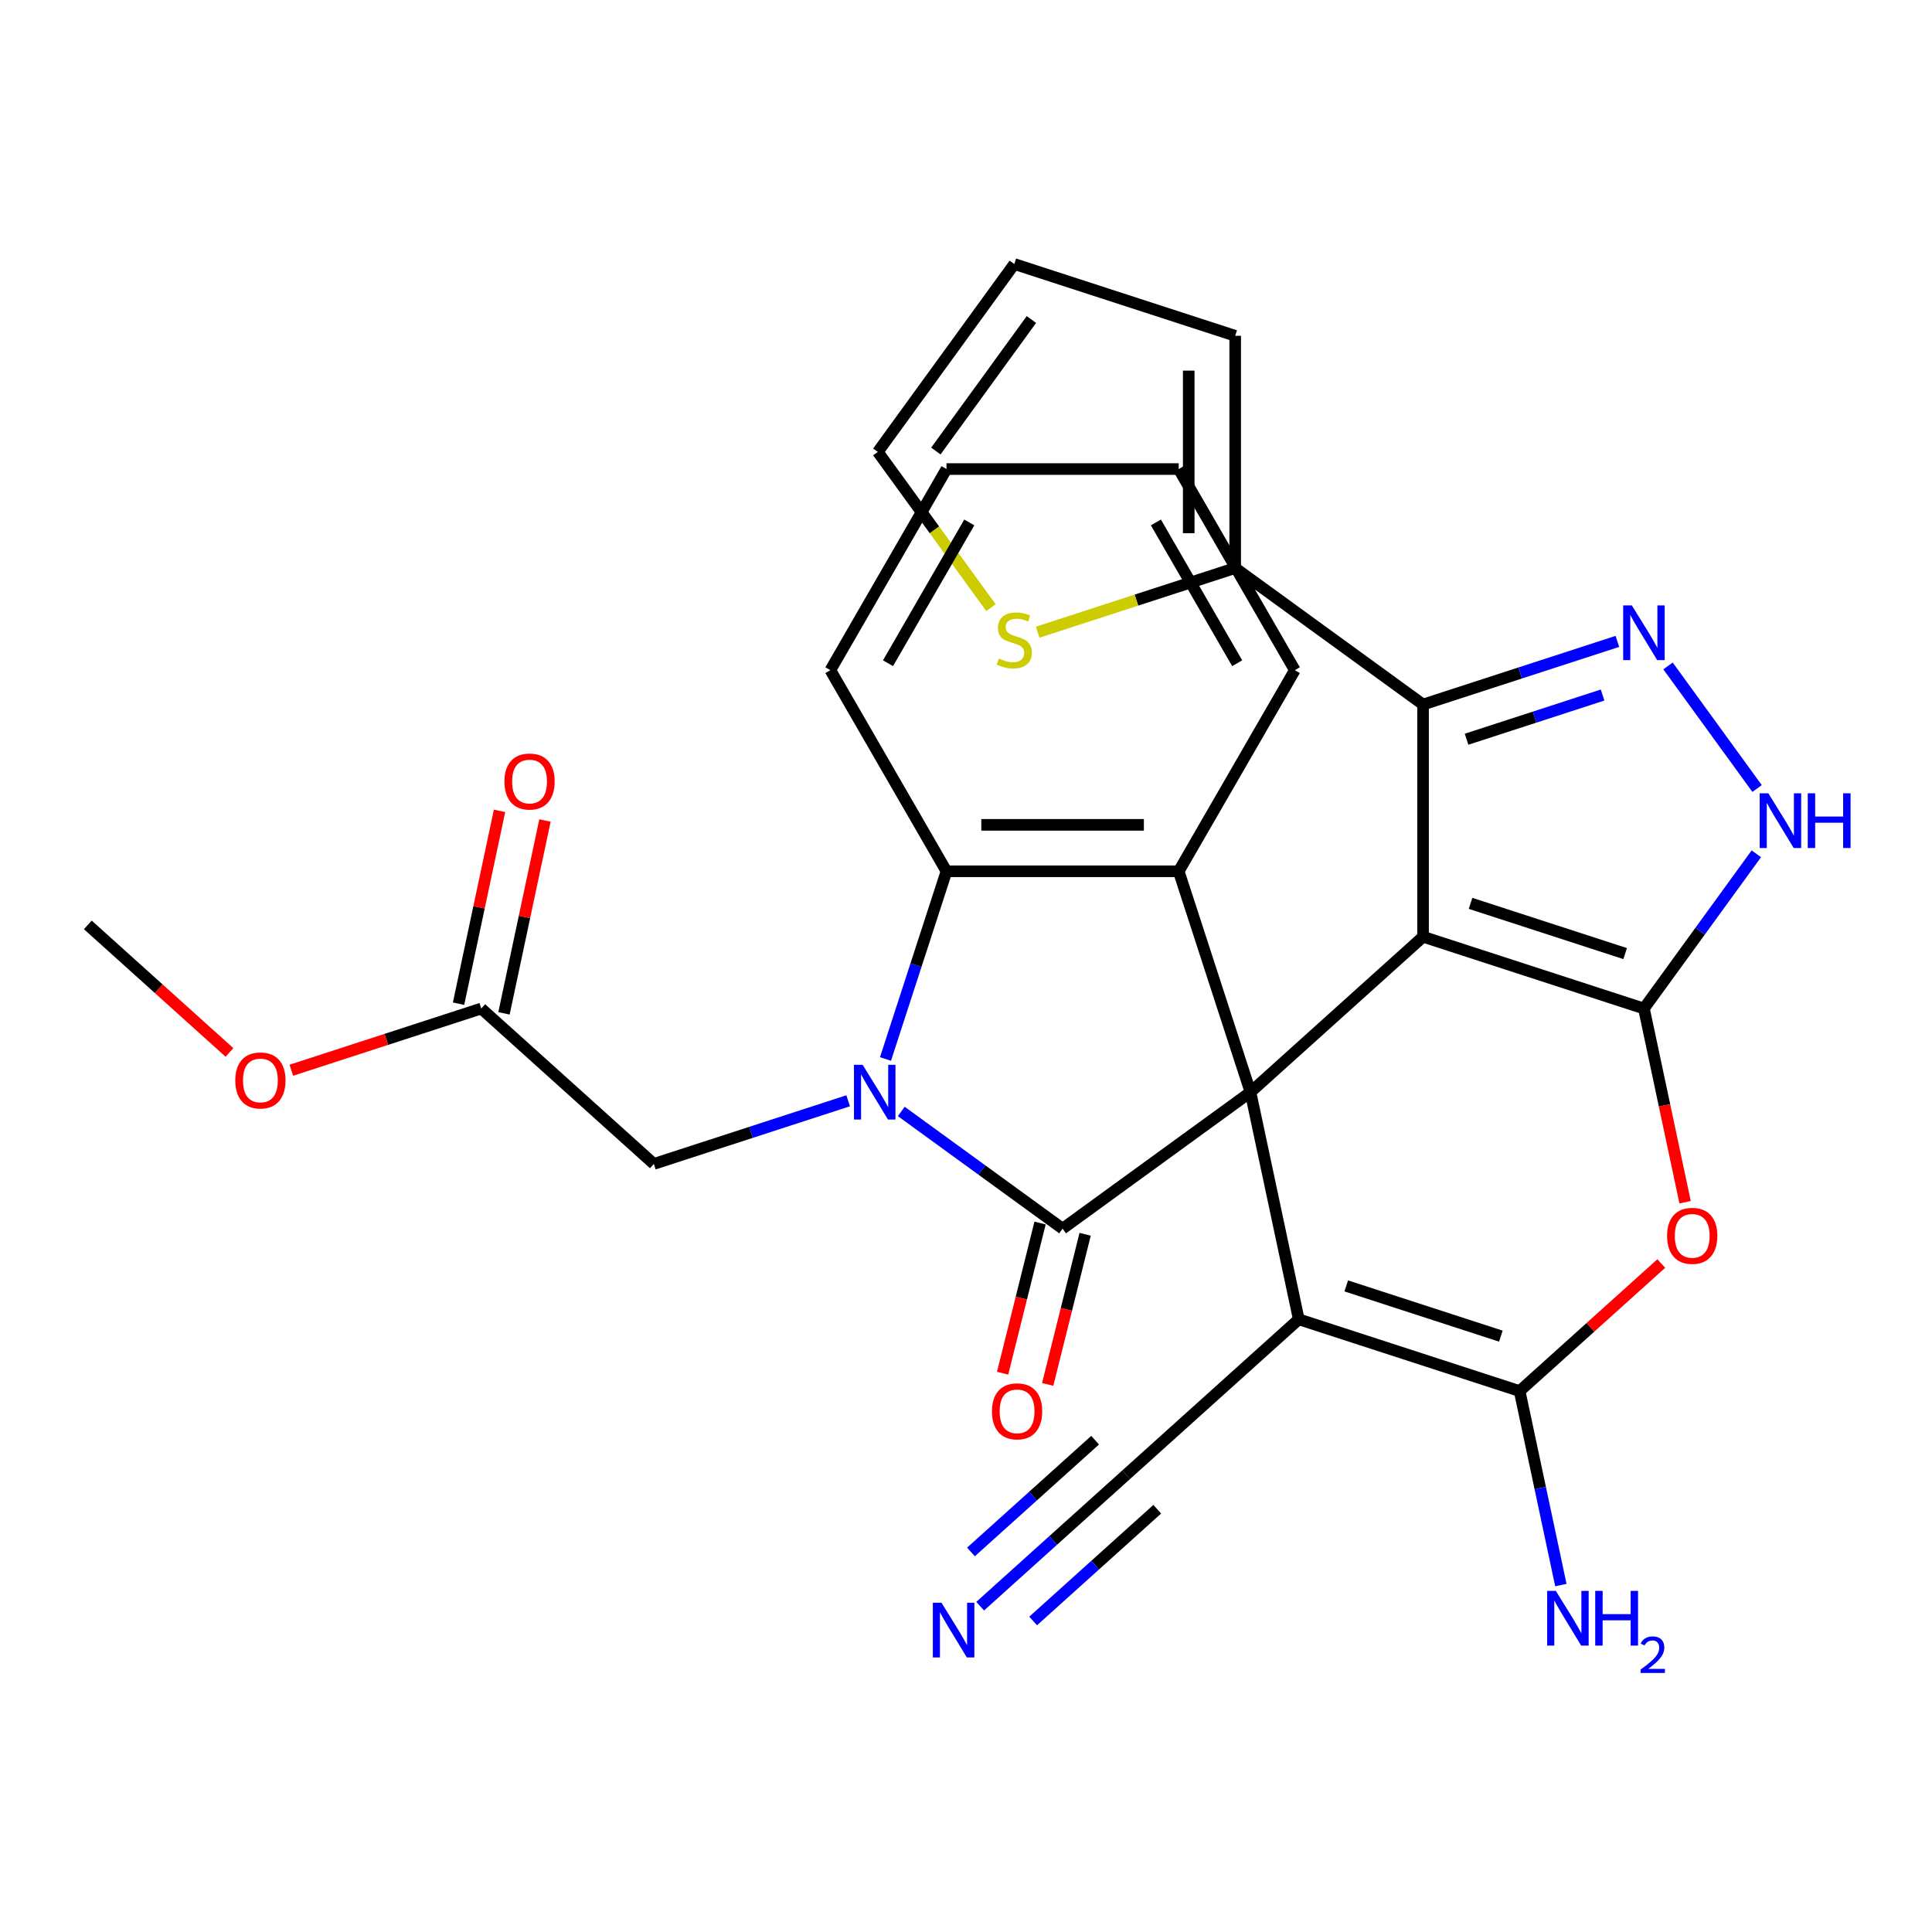 <?xml version='1.0' encoding='iso-8859-1'?>
<svg version='1.1' baseProfile='full'
              xmlns='http://www.w3.org/2000/svg'
                      xmlns:rdkit='http://www.rdkit.org/xml'
                      xmlns:xlink='http://www.w3.org/1999/xlink'
                  xml:space='preserve'
width='1000px' height='1000px' viewBox='0 0 1000 1000'>
<!-- END OF HEADER -->
<rect style='opacity:1.0;fill:#FFFFFF;stroke:none' width='1000' height='1000' x='0' y='0'> </rect>
<path class='bond-0' d='M 647.245,565.297 L 736.573,484.866' style='fill:none;fill-rule:evenodd;stroke:#000000;stroke-width:6px;stroke-linecap:butt;stroke-linejoin:miter;stroke-opacity:1' />
<path class='bond-2' d='M 647.245,565.297 L 549.998,635.951' style='fill:none;fill-rule:evenodd;stroke:#000000;stroke-width:6px;stroke-linecap:butt;stroke-linejoin:miter;stroke-opacity:1' />
<path class='bond-4' d='M 647.245,565.297 L 672.236,682.874' style='fill:none;fill-rule:evenodd;stroke:#000000;stroke-width:6px;stroke-linecap:butt;stroke-linejoin:miter;stroke-opacity:1' />
<path class='bond-9' d='M 647.245,565.297 L 610.1,450.977' style='fill:none;fill-rule:evenodd;stroke:#000000;stroke-width:6px;stroke-linecap:butt;stroke-linejoin:miter;stroke-opacity:1' />
<path class='bond-1' d='M 736.573,484.866 L 850.893,522.01' style='fill:none;fill-rule:evenodd;stroke:#000000;stroke-width:6px;stroke-linecap:butt;stroke-linejoin:miter;stroke-opacity:1' />
<path class='bond-1' d='M 761.15,467.573 L 841.174,493.575' style='fill:none;fill-rule:evenodd;stroke:#000000;stroke-width:6px;stroke-linecap:butt;stroke-linejoin:miter;stroke-opacity:1' />
<path class='bond-5' d='M 736.573,484.866 L 736.573,364.662' style='fill:none;fill-rule:evenodd;stroke:#000000;stroke-width:6px;stroke-linecap:butt;stroke-linejoin:miter;stroke-opacity:1' />
<path class='bond-10' d='M 850.893,522.01 L 879.985,481.97' style='fill:none;fill-rule:evenodd;stroke:#000000;stroke-width:6px;stroke-linecap:butt;stroke-linejoin:miter;stroke-opacity:1' />
<path class='bond-10' d='M 879.985,481.97 L 909.076,441.929' style='fill:none;fill-rule:evenodd;stroke:#0000FF;stroke-width:6px;stroke-linecap:butt;stroke-linejoin:miter;stroke-opacity:1' />
<path class='bond-31' d='M 850.893,522.01 L 861.548,572.136' style='fill:none;fill-rule:evenodd;stroke:#000000;stroke-width:6px;stroke-linecap:butt;stroke-linejoin:miter;stroke-opacity:1' />
<path class='bond-31' d='M 861.548,572.136 L 872.202,622.262' style='fill:none;fill-rule:evenodd;stroke:#FF0000;stroke-width:6px;stroke-linecap:butt;stroke-linejoin:miter;stroke-opacity:1' />
<path class='bond-3' d='M 549.998,635.951 L 508.247,605.617' style='fill:none;fill-rule:evenodd;stroke:#000000;stroke-width:6px;stroke-linecap:butt;stroke-linejoin:miter;stroke-opacity:1' />
<path class='bond-3' d='M 508.247,605.617 L 466.497,575.284' style='fill:none;fill-rule:evenodd;stroke:#0000FF;stroke-width:6px;stroke-linecap:butt;stroke-linejoin:miter;stroke-opacity:1' />
<path class='bond-17' d='M 538.335,633.042 L 528.644,671.901' style='fill:none;fill-rule:evenodd;stroke:#000000;stroke-width:6px;stroke-linecap:butt;stroke-linejoin:miter;stroke-opacity:1' />
<path class='bond-17' d='M 528.644,671.901 L 518.954,710.76' style='fill:none;fill-rule:evenodd;stroke:#FF0000;stroke-width:6px;stroke-linecap:butt;stroke-linejoin:miter;stroke-opacity:1' />
<path class='bond-17' d='M 561.661,638.86 L 551.971,677.718' style='fill:none;fill-rule:evenodd;stroke:#000000;stroke-width:6px;stroke-linecap:butt;stroke-linejoin:miter;stroke-opacity:1' />
<path class='bond-17' d='M 551.971,677.718 L 542.28,716.577' style='fill:none;fill-rule:evenodd;stroke:#FF0000;stroke-width:6px;stroke-linecap:butt;stroke-linejoin:miter;stroke-opacity:1' />
<path class='bond-14' d='M 439.007,569.763 L 388.719,586.103' style='fill:none;fill-rule:evenodd;stroke:#0000FF;stroke-width:6px;stroke-linecap:butt;stroke-linejoin:miter;stroke-opacity:1' />
<path class='bond-14' d='M 388.719,586.103 L 338.432,602.442' style='fill:none;fill-rule:evenodd;stroke:#000000;stroke-width:6px;stroke-linecap:butt;stroke-linejoin:miter;stroke-opacity:1' />
<path class='bond-30' d='M 458.329,548.132 L 474.113,499.555' style='fill:none;fill-rule:evenodd;stroke:#0000FF;stroke-width:6px;stroke-linecap:butt;stroke-linejoin:miter;stroke-opacity:1' />
<path class='bond-30' d='M 474.113,499.555 L 489.897,450.977' style='fill:none;fill-rule:evenodd;stroke:#000000;stroke-width:6px;stroke-linecap:butt;stroke-linejoin:miter;stroke-opacity:1' />
<path class='bond-6' d='M 672.236,682.874 L 786.556,720.019' style='fill:none;fill-rule:evenodd;stroke:#000000;stroke-width:6px;stroke-linecap:butt;stroke-linejoin:miter;stroke-opacity:1' />
<path class='bond-6' d='M 696.813,665.582 L 776.837,691.583' style='fill:none;fill-rule:evenodd;stroke:#000000;stroke-width:6px;stroke-linecap:butt;stroke-linejoin:miter;stroke-opacity:1' />
<path class='bond-13' d='M 672.236,682.874 L 582.908,763.306' style='fill:none;fill-rule:evenodd;stroke:#000000;stroke-width:6px;stroke-linecap:butt;stroke-linejoin:miter;stroke-opacity:1' />
<path class='bond-8' d='M 736.573,364.662 L 786.861,348.323' style='fill:none;fill-rule:evenodd;stroke:#000000;stroke-width:6px;stroke-linecap:butt;stroke-linejoin:miter;stroke-opacity:1' />
<path class='bond-8' d='M 786.861,348.323 L 837.148,331.984' style='fill:none;fill-rule:evenodd;stroke:#0000FF;stroke-width:6px;stroke-linecap:butt;stroke-linejoin:miter;stroke-opacity:1' />
<path class='bond-8' d='M 759.088,382.625 L 794.29,371.187' style='fill:none;fill-rule:evenodd;stroke:#000000;stroke-width:6px;stroke-linecap:butt;stroke-linejoin:miter;stroke-opacity:1' />
<path class='bond-8' d='M 794.29,371.187 L 829.491,359.749' style='fill:none;fill-rule:evenodd;stroke:#0000FF;stroke-width:6px;stroke-linecap:butt;stroke-linejoin:miter;stroke-opacity:1' />
<path class='bond-12' d='M 736.573,364.662 L 639.327,294.009' style='fill:none;fill-rule:evenodd;stroke:#000000;stroke-width:6px;stroke-linecap:butt;stroke-linejoin:miter;stroke-opacity:1' />
<path class='bond-7' d='M 786.556,720.019 L 823.218,687.008' style='fill:none;fill-rule:evenodd;stroke:#000000;stroke-width:6px;stroke-linecap:butt;stroke-linejoin:miter;stroke-opacity:1' />
<path class='bond-7' d='M 823.218,687.008 L 859.88,653.998' style='fill:none;fill-rule:evenodd;stroke:#FF0000;stroke-width:6px;stroke-linecap:butt;stroke-linejoin:miter;stroke-opacity:1' />
<path class='bond-21' d='M 786.556,720.019 L 797.228,770.224' style='fill:none;fill-rule:evenodd;stroke:#000000;stroke-width:6px;stroke-linecap:butt;stroke-linejoin:miter;stroke-opacity:1' />
<path class='bond-21' d='M 797.228,770.224 L 807.9,820.43' style='fill:none;fill-rule:evenodd;stroke:#0000FF;stroke-width:6px;stroke-linecap:butt;stroke-linejoin:miter;stroke-opacity:1' />
<path class='bond-32' d='M 863.364,344.683 L 909.461,408.129' style='fill:none;fill-rule:evenodd;stroke:#0000FF;stroke-width:6px;stroke-linecap:butt;stroke-linejoin:miter;stroke-opacity:1' />
<path class='bond-11' d='M 610.1,450.977 L 489.897,450.977' style='fill:none;fill-rule:evenodd;stroke:#000000;stroke-width:6px;stroke-linecap:butt;stroke-linejoin:miter;stroke-opacity:1' />
<path class='bond-11' d='M 592.069,426.937 L 507.927,426.937' style='fill:none;fill-rule:evenodd;stroke:#000000;stroke-width:6px;stroke-linecap:butt;stroke-linejoin:miter;stroke-opacity:1' />
<path class='bond-24' d='M 610.1,450.977 L 670.201,346.878' style='fill:none;fill-rule:evenodd;stroke:#000000;stroke-width:6px;stroke-linecap:butt;stroke-linejoin:miter;stroke-opacity:1' />
<path class='bond-26' d='M 489.897,450.977 L 429.795,346.878' style='fill:none;fill-rule:evenodd;stroke:#000000;stroke-width:6px;stroke-linecap:butt;stroke-linejoin:miter;stroke-opacity:1' />
<path class='bond-16' d='M 639.327,294.009 L 588.209,310.618' style='fill:none;fill-rule:evenodd;stroke:#000000;stroke-width:6px;stroke-linecap:butt;stroke-linejoin:miter;stroke-opacity:1' />
<path class='bond-16' d='M 588.209,310.618 L 537.092,327.227' style='fill:none;fill-rule:evenodd;stroke:#CCCC00;stroke-width:6px;stroke-linecap:butt;stroke-linejoin:miter;stroke-opacity:1' />
<path class='bond-19' d='M 639.327,294.009 L 639.327,173.805' style='fill:none;fill-rule:evenodd;stroke:#000000;stroke-width:6px;stroke-linecap:butt;stroke-linejoin:miter;stroke-opacity:1' />
<path class='bond-19' d='M 615.286,275.978 L 615.286,191.836' style='fill:none;fill-rule:evenodd;stroke:#000000;stroke-width:6px;stroke-linecap:butt;stroke-linejoin:miter;stroke-opacity:1' />
<path class='bond-15' d='M 582.908,763.306 L 545.116,797.333' style='fill:none;fill-rule:evenodd;stroke:#000000;stroke-width:6px;stroke-linecap:butt;stroke-linejoin:miter;stroke-opacity:1' />
<path class='bond-15' d='M 545.116,797.333 L 507.325,831.361' style='fill:none;fill-rule:evenodd;stroke:#0000FF;stroke-width:6px;stroke-linecap:butt;stroke-linejoin:miter;stroke-opacity:1' />
<path class='bond-15' d='M 566.822,745.44 L 534.699,774.363' style='fill:none;fill-rule:evenodd;stroke:#000000;stroke-width:6px;stroke-linecap:butt;stroke-linejoin:miter;stroke-opacity:1' />
<path class='bond-15' d='M 534.699,774.363 L 502.576,803.287' style='fill:none;fill-rule:evenodd;stroke:#0000FF;stroke-width:6px;stroke-linecap:butt;stroke-linejoin:miter;stroke-opacity:1' />
<path class='bond-15' d='M 598.994,781.171 L 566.871,810.095' style='fill:none;fill-rule:evenodd;stroke:#000000;stroke-width:6px;stroke-linecap:butt;stroke-linejoin:miter;stroke-opacity:1' />
<path class='bond-15' d='M 566.871,810.095 L 534.748,839.018' style='fill:none;fill-rule:evenodd;stroke:#0000FF;stroke-width:6px;stroke-linecap:butt;stroke-linejoin:miter;stroke-opacity:1' />
<path class='bond-18' d='M 338.432,602.442 L 249.103,522.01' style='fill:none;fill-rule:evenodd;stroke:#000000;stroke-width:6px;stroke-linecap:butt;stroke-linejoin:miter;stroke-opacity:1' />
<path class='bond-20' d='M 512.921,314.52 L 483.637,274.213' style='fill:none;fill-rule:evenodd;stroke:#CCCC00;stroke-width:6px;stroke-linecap:butt;stroke-linejoin:miter;stroke-opacity:1' />
<path class='bond-20' d='M 483.637,274.213 L 454.353,233.907' style='fill:none;fill-rule:evenodd;stroke:#000000;stroke-width:6px;stroke-linecap:butt;stroke-linejoin:miter;stroke-opacity:1' />
<path class='bond-23' d='M 260.861,524.51 L 271.469,474.604' style='fill:none;fill-rule:evenodd;stroke:#000000;stroke-width:6px;stroke-linecap:butt;stroke-linejoin:miter;stroke-opacity:1' />
<path class='bond-23' d='M 271.469,474.604 L 282.076,424.698' style='fill:none;fill-rule:evenodd;stroke:#FF0000;stroke-width:6px;stroke-linecap:butt;stroke-linejoin:miter;stroke-opacity:1' />
<path class='bond-23' d='M 237.345,519.511 L 247.953,469.606' style='fill:none;fill-rule:evenodd;stroke:#000000;stroke-width:6px;stroke-linecap:butt;stroke-linejoin:miter;stroke-opacity:1' />
<path class='bond-23' d='M 247.953,469.606 L 258.561,419.7' style='fill:none;fill-rule:evenodd;stroke:#FF0000;stroke-width:6px;stroke-linecap:butt;stroke-linejoin:miter;stroke-opacity:1' />
<path class='bond-25' d='M 249.103,522.01 L 199.946,537.983' style='fill:none;fill-rule:evenodd;stroke:#000000;stroke-width:6px;stroke-linecap:butt;stroke-linejoin:miter;stroke-opacity:1' />
<path class='bond-25' d='M 199.946,537.983 L 150.788,553.955' style='fill:none;fill-rule:evenodd;stroke:#FF0000;stroke-width:6px;stroke-linecap:butt;stroke-linejoin:miter;stroke-opacity:1' />
<path class='bond-22' d='M 639.327,173.805 L 525.007,136.66' style='fill:none;fill-rule:evenodd;stroke:#000000;stroke-width:6px;stroke-linecap:butt;stroke-linejoin:miter;stroke-opacity:1' />
<path class='bond-34' d='M 454.353,233.907 L 525.007,136.66' style='fill:none;fill-rule:evenodd;stroke:#000000;stroke-width:6px;stroke-linecap:butt;stroke-linejoin:miter;stroke-opacity:1' />
<path class='bond-34' d='M 484.4,233.451 L 533.858,165.378' style='fill:none;fill-rule:evenodd;stroke:#000000;stroke-width:6px;stroke-linecap:butt;stroke-linejoin:miter;stroke-opacity:1' />
<path class='bond-28' d='M 670.201,346.878 L 610.1,242.779' style='fill:none;fill-rule:evenodd;stroke:#000000;stroke-width:6px;stroke-linecap:butt;stroke-linejoin:miter;stroke-opacity:1' />
<path class='bond-28' d='M 640.366,343.284 L 598.295,270.414' style='fill:none;fill-rule:evenodd;stroke:#000000;stroke-width:6px;stroke-linecap:butt;stroke-linejoin:miter;stroke-opacity:1' />
<path class='bond-27' d='M 118.778,544.744 L 82.116,511.734' style='fill:none;fill-rule:evenodd;stroke:#FF0000;stroke-width:6px;stroke-linecap:butt;stroke-linejoin:miter;stroke-opacity:1' />
<path class='bond-27' d='M 82.116,511.734 L 45.455,478.724' style='fill:none;fill-rule:evenodd;stroke:#000000;stroke-width:6px;stroke-linecap:butt;stroke-linejoin:miter;stroke-opacity:1' />
<path class='bond-33' d='M 429.795,346.878 L 489.897,242.779' style='fill:none;fill-rule:evenodd;stroke:#000000;stroke-width:6px;stroke-linecap:butt;stroke-linejoin:miter;stroke-opacity:1' />
<path class='bond-33' d='M 459.63,343.284 L 501.701,270.414' style='fill:none;fill-rule:evenodd;stroke:#000000;stroke-width:6px;stroke-linecap:butt;stroke-linejoin:miter;stroke-opacity:1' />
<path class='bond-29' d='M 610.1,242.779 L 489.897,242.779' style='fill:none;fill-rule:evenodd;stroke:#000000;stroke-width:6px;stroke-linecap:butt;stroke-linejoin:miter;stroke-opacity:1' />
<path  class='atom-4' d='M 446.492 551.137
L 455.772 566.137
Q 456.692 567.617, 458.172 570.297
Q 459.652 572.977, 459.732 573.137
L 459.732 551.137
L 463.492 551.137
L 463.492 579.457
L 459.612 579.457
L 449.652 563.057
Q 448.492 561.137, 447.252 558.937
Q 446.052 556.737, 445.692 556.057
L 445.692 579.457
L 442.012 579.457
L 442.012 551.137
L 446.492 551.137
' fill='#0000FF'/>
<path  class='atom-8' d='M 862.885 639.667
Q 862.885 632.867, 866.245 629.067
Q 869.605 625.267, 875.885 625.267
Q 882.165 625.267, 885.525 629.067
Q 888.885 632.867, 888.885 639.667
Q 888.885 646.547, 885.485 650.467
Q 882.085 654.347, 875.885 654.347
Q 869.645 654.347, 866.245 650.467
Q 862.885 646.587, 862.885 639.667
M 875.885 651.147
Q 880.205 651.147, 882.525 648.267
Q 884.885 645.347, 884.885 639.667
Q 884.885 634.107, 882.525 631.307
Q 880.205 628.467, 875.885 628.467
Q 871.565 628.467, 869.205 631.267
Q 866.885 634.067, 866.885 639.667
Q 866.885 645.387, 869.205 648.267
Q 871.565 651.147, 875.885 651.147
' fill='#FF0000'/>
<path  class='atom-9' d='M 844.633 313.357
L 853.913 328.357
Q 854.833 329.837, 856.313 332.517
Q 857.793 335.197, 857.873 335.357
L 857.873 313.357
L 861.633 313.357
L 861.633 341.677
L 857.753 341.677
L 847.793 325.277
Q 846.633 323.357, 845.393 321.157
Q 844.193 318.957, 843.833 318.277
L 843.833 341.677
L 840.153 341.677
L 840.153 313.357
L 844.633 313.357
' fill='#0000FF'/>
<path  class='atom-11' d='M 915.287 410.604
L 924.567 425.604
Q 925.487 427.084, 926.967 429.764
Q 928.447 432.444, 928.527 432.604
L 928.527 410.604
L 932.287 410.604
L 932.287 438.924
L 928.407 438.924
L 918.447 422.524
Q 917.287 420.604, 916.047 418.404
Q 914.847 416.204, 914.487 415.524
L 914.487 438.924
L 910.807 438.924
L 910.807 410.604
L 915.287 410.604
' fill='#0000FF'/>
<path  class='atom-11' d='M 935.687 410.604
L 939.527 410.604
L 939.527 422.644
L 954.007 422.644
L 954.007 410.604
L 957.847 410.604
L 957.847 438.924
L 954.007 438.924
L 954.007 425.844
L 939.527 425.844
L 939.527 438.924
L 935.687 438.924
L 935.687 410.604
' fill='#0000FF'/>
<path  class='atom-16' d='M 487.319 829.577
L 496.599 844.577
Q 497.519 846.057, 498.999 848.737
Q 500.479 851.417, 500.559 851.577
L 500.559 829.577
L 504.319 829.577
L 504.319 857.897
L 500.439 857.897
L 490.479 841.497
Q 489.319 839.577, 488.079 837.377
Q 486.879 835.177, 486.519 834.497
L 486.519 857.897
L 482.839 857.897
L 482.839 829.577
L 487.319 829.577
' fill='#0000FF'/>
<path  class='atom-17' d='M 517.007 340.873
Q 517.327 340.993, 518.647 341.553
Q 519.967 342.113, 521.407 342.473
Q 522.887 342.793, 524.327 342.793
Q 527.007 342.793, 528.567 341.513
Q 530.127 340.193, 530.127 337.913
Q 530.127 336.353, 529.327 335.393
Q 528.567 334.433, 527.367 333.913
Q 526.167 333.393, 524.167 332.793
Q 521.647 332.033, 520.127 331.313
Q 518.647 330.593, 517.567 329.073
Q 516.527 327.553, 516.527 324.993
Q 516.527 321.433, 518.927 319.233
Q 521.367 317.033, 526.167 317.033
Q 529.447 317.033, 533.167 318.593
L 532.247 321.673
Q 528.847 320.273, 526.287 320.273
Q 523.527 320.273, 522.007 321.433
Q 520.487 322.553, 520.527 324.513
Q 520.527 326.033, 521.287 326.953
Q 522.087 327.873, 523.207 328.393
Q 524.367 328.913, 526.287 329.513
Q 528.847 330.313, 530.367 331.113
Q 531.887 331.913, 532.967 333.553
Q 534.087 335.153, 534.087 337.913
Q 534.087 341.833, 531.447 343.953
Q 528.847 346.033, 524.487 346.033
Q 521.967 346.033, 520.047 345.473
Q 518.167 344.953, 515.927 344.033
L 517.007 340.873
' fill='#CCCC00'/>
<path  class='atom-18' d='M 513.438 730.502
Q 513.438 723.702, 516.798 719.902
Q 520.158 716.102, 526.438 716.102
Q 532.718 716.102, 536.078 719.902
Q 539.438 723.702, 539.438 730.502
Q 539.438 737.382, 536.038 741.302
Q 532.638 745.182, 526.438 745.182
Q 520.198 745.182, 516.798 741.302
Q 513.438 737.422, 513.438 730.502
M 526.438 741.982
Q 530.758 741.982, 533.078 739.102
Q 535.438 736.182, 535.438 730.502
Q 535.438 724.942, 533.078 722.142
Q 530.758 719.302, 526.438 719.302
Q 522.118 719.302, 519.758 722.102
Q 517.438 724.902, 517.438 730.502
Q 517.438 736.222, 519.758 739.102
Q 522.118 741.982, 526.438 741.982
' fill='#FF0000'/>
<path  class='atom-22' d='M 805.288 823.435
L 814.568 838.435
Q 815.488 839.915, 816.968 842.595
Q 818.448 845.275, 818.528 845.435
L 818.528 823.435
L 822.288 823.435
L 822.288 851.755
L 818.408 851.755
L 808.448 835.355
Q 807.288 833.435, 806.048 831.235
Q 804.848 829.035, 804.488 828.355
L 804.488 851.755
L 800.808 851.755
L 800.808 823.435
L 805.288 823.435
' fill='#0000FF'/>
<path  class='atom-22' d='M 825.688 823.435
L 829.528 823.435
L 829.528 835.475
L 844.008 835.475
L 844.008 823.435
L 847.848 823.435
L 847.848 851.755
L 844.008 851.755
L 844.008 838.675
L 829.528 838.675
L 829.528 851.755
L 825.688 851.755
L 825.688 823.435
' fill='#0000FF'/>
<path  class='atom-22' d='M 849.221 850.762
Q 849.907 848.993, 851.544 848.016
Q 853.181 847.013, 855.451 847.013
Q 858.276 847.013, 859.86 848.544
Q 861.444 850.075, 861.444 852.794
Q 861.444 855.566, 859.385 858.154
Q 857.352 860.741, 853.128 863.803
L 861.761 863.803
L 861.761 865.915
L 849.168 865.915
L 849.168 864.146
Q 852.653 861.665, 854.712 859.817
Q 856.798 857.969, 857.801 856.306
Q 858.804 854.642, 858.804 852.926
Q 858.804 851.131, 857.907 850.128
Q 857.009 849.125, 855.451 849.125
Q 853.947 849.125, 852.943 849.732
Q 851.94 850.339, 851.227 851.686
L 849.221 850.762
' fill='#0000FF'/>
<path  class='atom-24' d='M 261.095 404.514
Q 261.095 397.714, 264.455 393.914
Q 267.815 390.114, 274.095 390.114
Q 280.375 390.114, 283.735 393.914
Q 287.095 397.714, 287.095 404.514
Q 287.095 411.394, 283.695 415.314
Q 280.295 419.194, 274.095 419.194
Q 267.855 419.194, 264.455 415.314
Q 261.095 411.434, 261.095 404.514
M 274.095 415.994
Q 278.415 415.994, 280.735 413.114
Q 283.095 410.194, 283.095 404.514
Q 283.095 398.954, 280.735 396.154
Q 278.415 393.314, 274.095 393.314
Q 269.775 393.314, 267.415 396.114
Q 265.095 398.914, 265.095 404.514
Q 265.095 410.234, 267.415 413.114
Q 269.775 415.994, 274.095 415.994
' fill='#FF0000'/>
<path  class='atom-26' d='M 121.783 559.235
Q 121.783 552.435, 125.143 548.635
Q 128.503 544.835, 134.783 544.835
Q 141.063 544.835, 144.423 548.635
Q 147.783 552.435, 147.783 559.235
Q 147.783 566.115, 144.383 570.035
Q 140.983 573.915, 134.783 573.915
Q 128.543 573.915, 125.143 570.035
Q 121.783 566.155, 121.783 559.235
M 134.783 570.715
Q 139.103 570.715, 141.423 567.835
Q 143.783 564.915, 143.783 559.235
Q 143.783 553.675, 141.423 550.875
Q 139.103 548.035, 134.783 548.035
Q 130.463 548.035, 128.103 550.835
Q 125.783 553.635, 125.783 559.235
Q 125.783 564.955, 128.103 567.835
Q 130.463 570.715, 134.783 570.715
' fill='#FF0000'/>
</svg>
